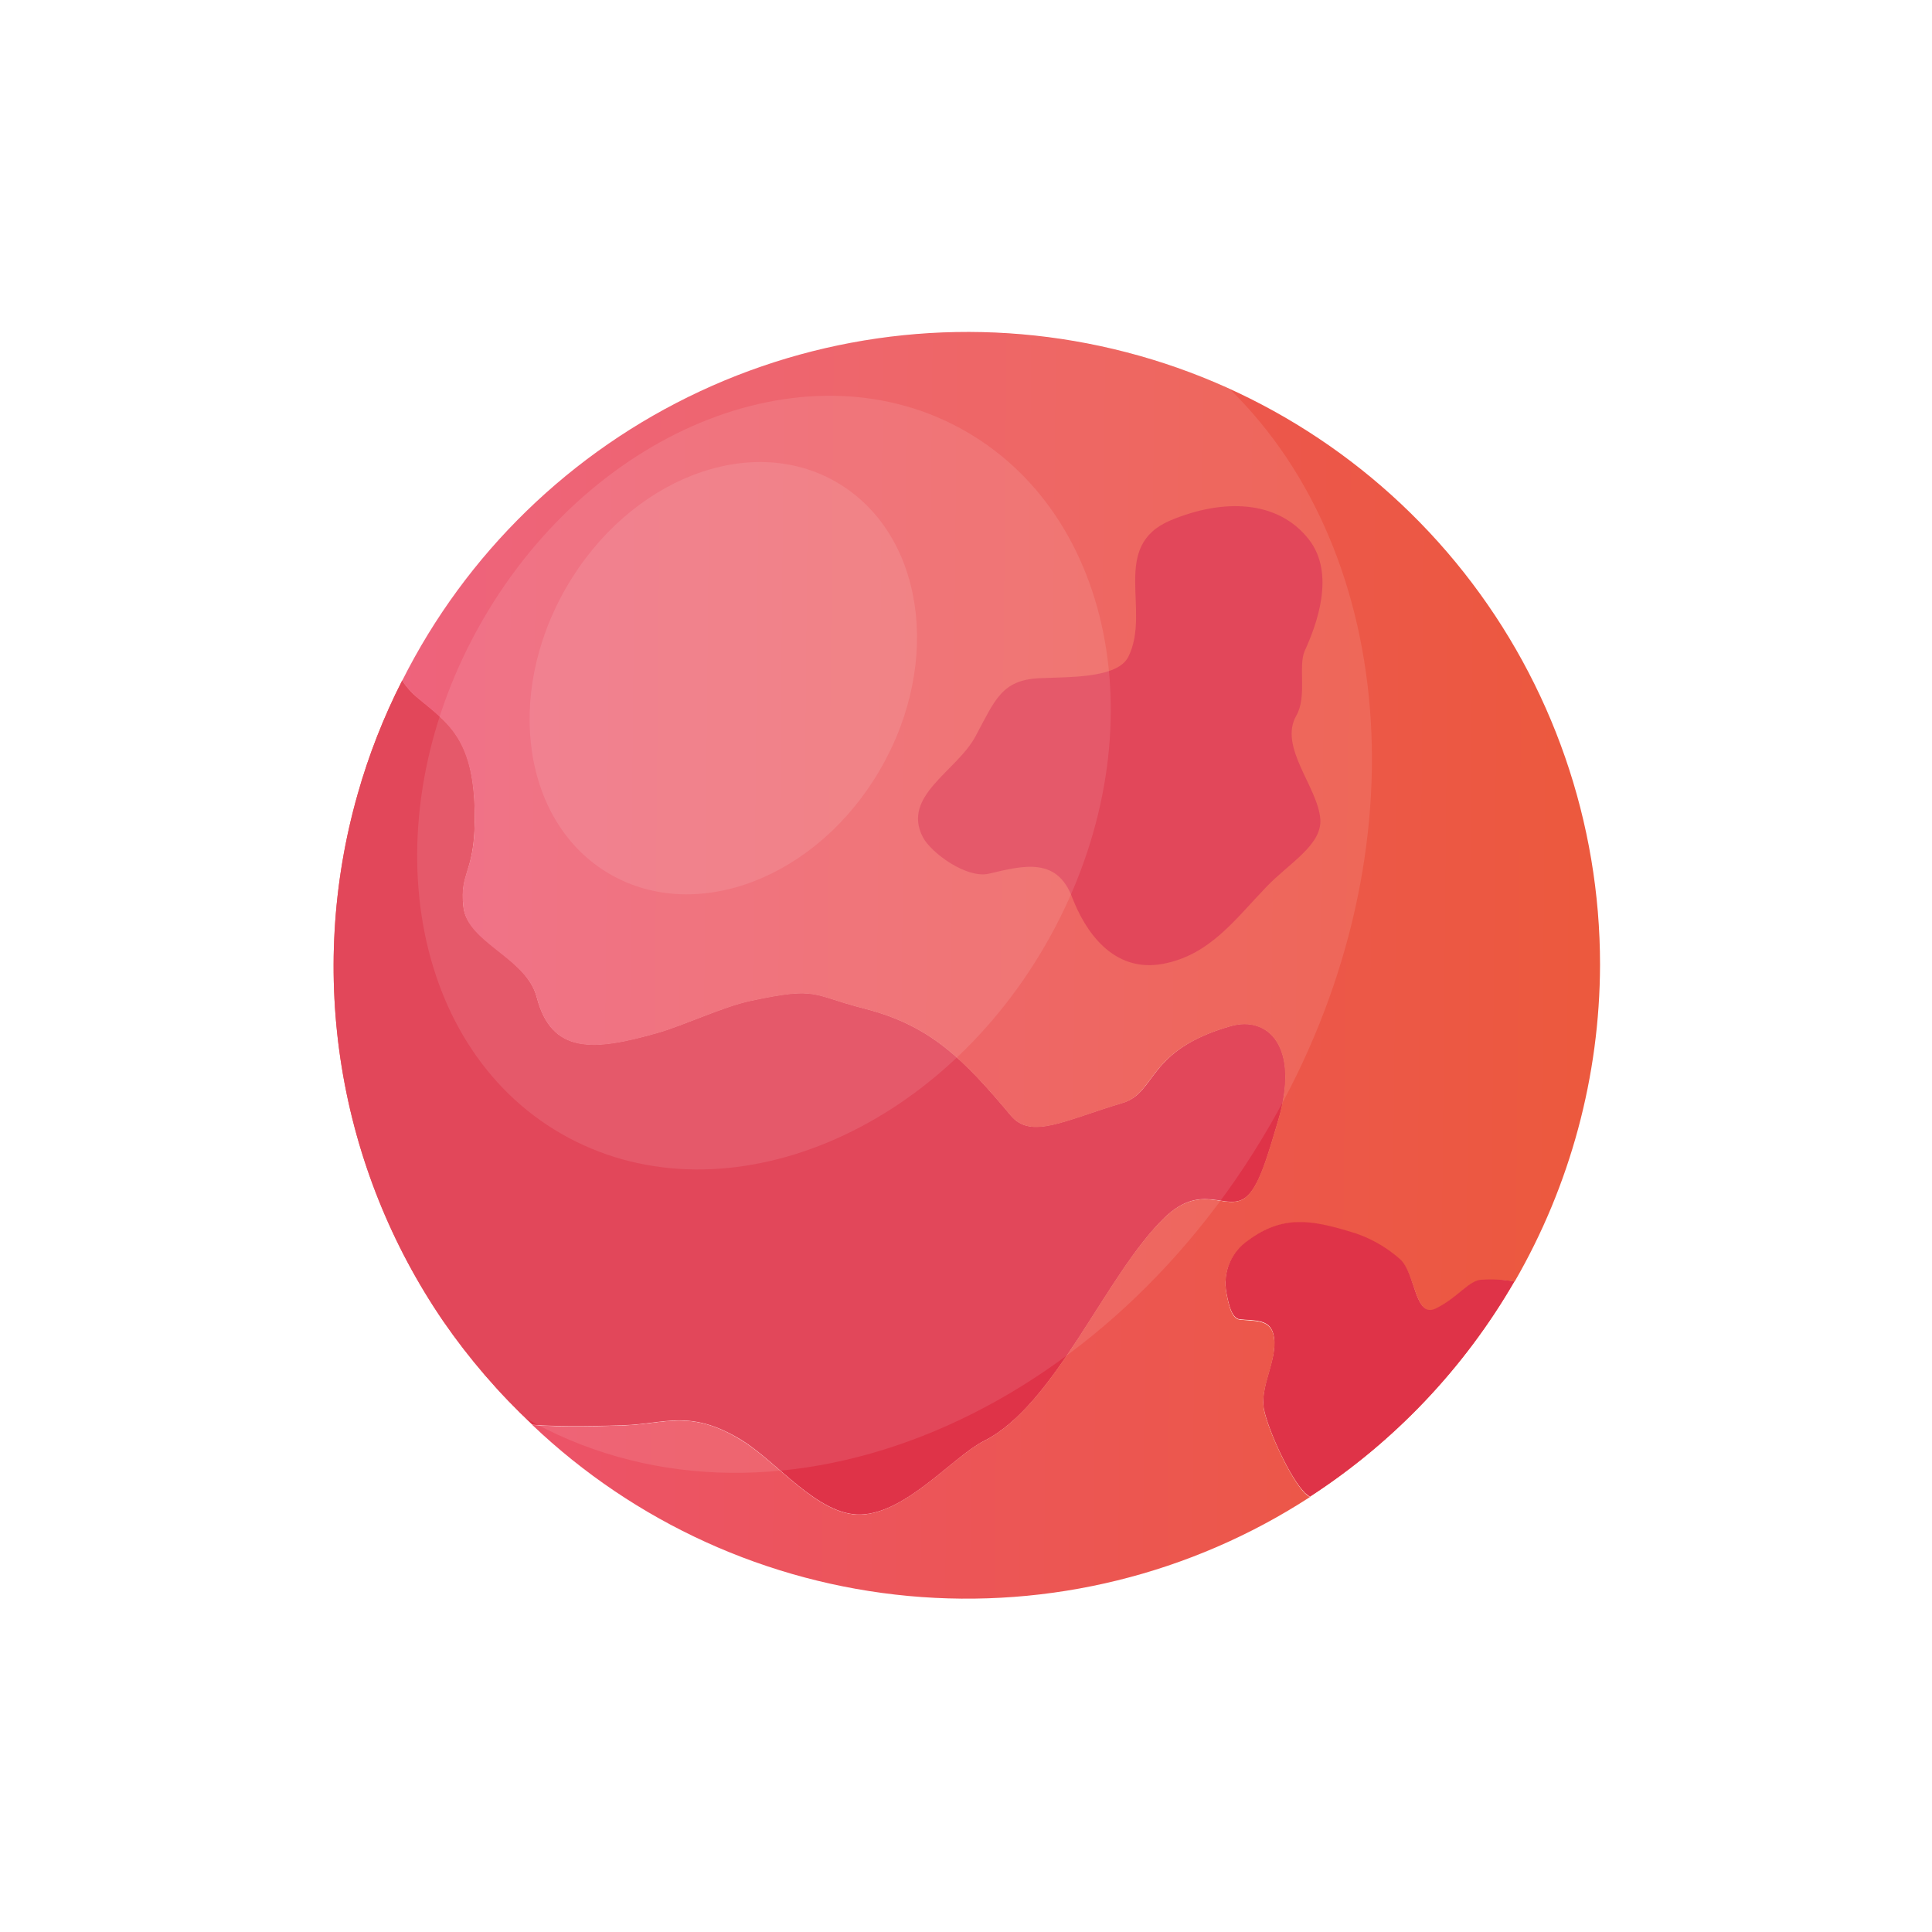 <svg width="291" height="291" viewBox="0 0 291 291" fill="none" xmlns="http://www.w3.org/2000/svg">
<g filter="url(#filter0_d_4883_19585)">
<path d="M94.01 214.652C100.283 214.426 103.946 212.218 111.574 216.81C117.057 220.122 123.192 228.265 129.615 228.101C136.478 227.938 143.617 219.319 148.209 217.023C159.011 211.603 166.564 191.931 175.421 183.375C181.042 177.967 184.643 182.496 187.553 180.401C189.598 178.933 190.903 174.228 192.509 168.834C195.909 157.542 190.928 152.963 185.396 154.544C172.649 158.169 174.28 164.58 169.086 166.124C160.303 168.733 155.285 171.682 152.236 168.006C144.972 159.324 140.016 154.431 130.18 151.909C122.012 149.814 123.292 148.559 113.029 150.742C108.927 151.62 103.105 154.393 99.116 155.547C89.468 158.307 83.082 158.847 80.836 150.19C79.293 144.218 70.373 141.834 69.796 136.603C69.218 131.371 71.414 131.584 71.502 123.642C71.64 111.159 67.5 108.938 62.719 104.949C61.896 104.235 61.174 103.412 60.574 102.502C57.775 107.997 55.522 113.754 53.849 119.69C50.057 133.047 49.248 147.075 51.479 160.779C53.71 174.483 58.927 187.53 66.759 198.994C70.662 204.655 75.163 209.879 80.184 214.577C84.462 214.953 91.425 214.74 94.01 214.652Z" fill="url(#paint0_linear_4883_19585)"/>
<path d="M94.01 214.652C100.283 214.426 103.946 212.218 111.574 216.81C117.057 220.122 123.192 228.265 129.615 228.101C136.478 227.938 143.617 219.319 148.209 217.023C159.011 211.603 166.564 191.931 175.421 183.375C181.042 177.967 184.643 182.496 187.553 180.401C189.598 178.933 190.903 174.228 192.509 168.834C195.909 157.542 190.928 152.963 185.396 154.544C172.649 158.169 174.28 164.58 169.086 166.124C160.303 168.733 155.285 171.682 152.236 168.006C144.972 159.324 140.016 154.431 130.18 151.909C122.012 149.814 123.292 148.559 113.029 150.742C108.927 151.62 103.105 154.393 99.116 155.547C89.468 158.307 83.082 158.847 80.836 150.19C79.293 144.218 70.373 141.834 69.796 136.603C69.218 131.371 71.414 131.584 71.502 123.642C71.64 111.159 67.5 108.938 62.719 104.949C61.896 104.235 61.174 103.412 60.574 102.502C57.775 107.997 55.522 113.754 53.849 119.69C50.057 133.047 49.248 147.075 51.479 160.779C53.71 174.483 58.927 187.53 66.759 198.994C70.662 204.655 75.163 209.879 80.184 214.577C84.462 214.953 91.425 214.74 94.01 214.652Z" fill="#DF3348"/>
<path d="M241 145.342C241.015 123.886 233.788 103.054 220.488 86.217C207.188 69.381 188.595 57.526 167.719 52.574C146.843 47.62 124.906 49.859 105.46 58.926C86.015 67.994 70.199 83.359 60.574 102.535C61.174 103.444 61.896 104.267 62.719 104.981C67.462 108.971 71.602 111.254 71.502 123.675C71.414 131.667 69.193 131.203 69.796 136.635C70.398 142.068 79.293 144.251 80.836 150.223C83.082 158.879 89.468 158.34 99.116 155.58C103.105 154.426 108.927 151.653 113.042 150.775C123.292 148.592 122.013 149.846 130.18 151.929C140.016 154.438 144.972 159.356 152.236 168.038C155.322 171.689 160.341 168.766 169.048 166.156C174.229 164.6 172.598 158.202 185.358 154.576C190.891 152.995 195.872 157.537 192.472 168.866C190.866 174.261 189.561 178.903 187.516 180.434C184.605 182.529 181.004 178 175.384 183.407C166.526 191.926 158.973 211.636 148.171 217.056C143.579 219.352 136.441 227.971 129.578 228.134C123.154 228.272 117.032 220.13 111.536 216.843C104.009 212.263 100.245 214.471 93.972 214.697C91.387 214.785 84.424 214.998 80.171 214.622C95.628 229.336 115.593 238.413 136.842 240.387C158.092 242.36 179.387 237.116 197.289 225.499C197.044 225.335 196.809 225.154 196.587 224.96C194.303 222.664 191.054 215.5 190.401 212.414C189.686 208.964 192.371 205.099 191.907 201.549C191.531 198.638 189.134 199.04 186.725 198.764C185.471 198.638 185.044 196.38 184.731 194.786C184.44 193.302 184.592 191.765 185.167 190.367C185.743 188.968 186.716 187.77 187.967 186.92C193.136 182.981 197.565 183.859 203.198 185.54C206.037 186.34 208.658 187.772 210.864 189.73C213.248 191.838 213.097 198.726 216.297 197.133C219.496 195.539 221.252 192.905 223.122 192.829C224.797 192.695 226.481 192.762 228.14 193.03C236.521 178.531 240.955 162.089 241 145.342Z" fill="url(#paint1_linear_4883_19585)"/>
<path d="M223.135 192.755C221.266 192.83 219.597 195.415 216.31 197.058C213.023 198.702 213.261 191.764 210.878 189.656C208.672 187.698 206.051 186.265 203.212 185.466C197.579 183.784 193.175 182.956 187.981 186.846C186.73 187.695 185.756 188.894 185.181 190.293C184.605 191.691 184.453 193.228 184.744 194.712C185.058 196.305 185.497 198.564 186.739 198.689C189.148 198.953 191.544 198.564 191.92 201.474C192.385 205.025 189.7 208.889 190.415 212.339C191.067 215.463 194.317 222.627 196.6 224.886C196.823 225.08 197.057 225.26 197.303 225.425C209.978 217.202 220.528 206.098 228.091 193.018C226.455 192.735 224.792 192.646 223.135 192.755Z" fill="url(#paint2_linear_4883_19585)"/>
<path d="M223.135 192.755C221.266 192.83 219.597 195.415 216.31 197.058C213.023 198.702 213.261 191.764 210.878 189.656C208.672 187.698 206.051 186.265 203.212 185.466C197.579 183.784 193.175 182.956 187.981 186.846C186.73 187.695 185.756 188.894 185.181 190.293C184.605 191.691 184.453 193.228 184.744 194.712C185.058 196.305 185.497 198.564 186.739 198.689C189.148 198.953 191.544 198.564 191.92 201.474C192.385 205.025 189.7 208.889 190.415 212.339C191.067 215.463 194.317 222.627 196.6 224.886C196.823 225.08 197.057 225.26 197.303 225.425C209.978 217.202 220.528 206.098 228.091 193.018C226.455 192.735 224.792 192.646 223.135 192.755Z" fill="#DF3348"/>
<path d="M195.256 107.78C196.9 104.919 195.507 100.365 196.511 98.057C198.267 94.205 201.216 86.464 197.138 81.245C192.496 75.311 184.278 75.047 176.324 78.372C167.103 82.249 173.426 91.947 169.951 98.922C168.295 102.247 160.83 101.933 156.489 102.159C150.881 102.448 149.889 105.396 146.954 110.866C144.143 116.173 135.75 119.849 139.012 126.11C140.267 128.481 145.611 132.383 148.961 131.593C154.23 130.338 159.224 129.083 161.507 135.206C163.364 140.036 167.529 146.623 175.208 145.167C182.208 143.838 185.972 138.543 190.777 133.55C194.165 130.012 199.146 127.277 198.87 123.375C198.493 118.507 192.546 112.522 195.256 107.78Z" fill="#DF3348"/>
<path opacity="0.1" d="M191.305 169.44C165.096 214.832 115.175 234.429 78.791 213.402C63.593 198.638 53.77 179.215 50.884 158.224C47.999 137.233 52.218 115.88 62.87 97.564C88.828 52.008 144.131 39.651 185.195 58.57C210.776 83.562 214.289 129.732 191.305 169.44Z" fill="white"/>
<path opacity="0.1" d="M157.455 142.345C140.593 171.553 107.948 184.237 84.537 170.762C61.126 157.288 55.832 122.61 72.694 93.403C89.556 64.195 122.201 51.474 145.599 65.049C168.998 78.624 174.317 113.138 157.455 142.345Z" fill="white"/>
<path opacity="0.1" d="M132.614 115.827C123.204 132.137 105.012 139.238 91.902 131.685C78.791 124.132 75.868 104.799 85.29 88.489C94.712 72.179 112.929 65.04 126.002 72.63C139.075 80.221 142.036 99.517 132.614 115.827Z" fill="white"/>
</g>
<defs>
<filter id="filter0_d_4883_19585" x="0" y="0" width="291" height="290.793" filterUnits="userSpaceOnUse" color-interpolation-filters="sRGB">
<feFlood flood-opacity="0" result="BackgroundImageFix"/>
<feColorMatrix in="SourceAlpha" type="matrix" values="0 0 0 0 0 0 0 0 0 0 0 0 0 0 0 0 0 0 127 0" result="hardAlpha"/>
<feOffset/>
<feGaussianBlur stdDeviation="25"/>
<feComposite in2="hardAlpha" operator="out"/>
<feColorMatrix type="matrix" values="0 0 0 0 0 0 0 0 0 0 0 0 0 0 0 0 0 0 0.25 0"/>
<feBlend mode="normal" in2="BackgroundImageFix" result="effect1_dropShadow_4883_19585"/>
<feBlend mode="normal" in="SourceGraphic" in2="effect1_dropShadow_4883_19585" result="shape"/>
</filter>
<linearGradient id="paint0_linear_4883_19585" x1="151.81" y1="216.822" x2="72.769" y2="79.932" gradientUnits="userSpaceOnUse">
<stop stop-color="#EC526E"/>
<stop offset="1" stop-color="#EC593D"/>
</linearGradient>
<linearGradient id="paint1_linear_4883_19585" x1="59.911" y1="120.801" x2="241.949" y2="122.554" gradientUnits="userSpaceOnUse">
<stop stop-color="#EC526E"/>
<stop offset="1" stop-color="#EC593D"/>
</linearGradient>
<linearGradient id="paint2_linear_4883_19585" x1="6032.38" y1="5794.6" x2="5320.66" y2="4497.96" gradientUnits="userSpaceOnUse">
<stop stop-color="#EC526E"/>
<stop offset="1" stop-color="#EC593D"/>
</linearGradient>
</defs>
</svg>
